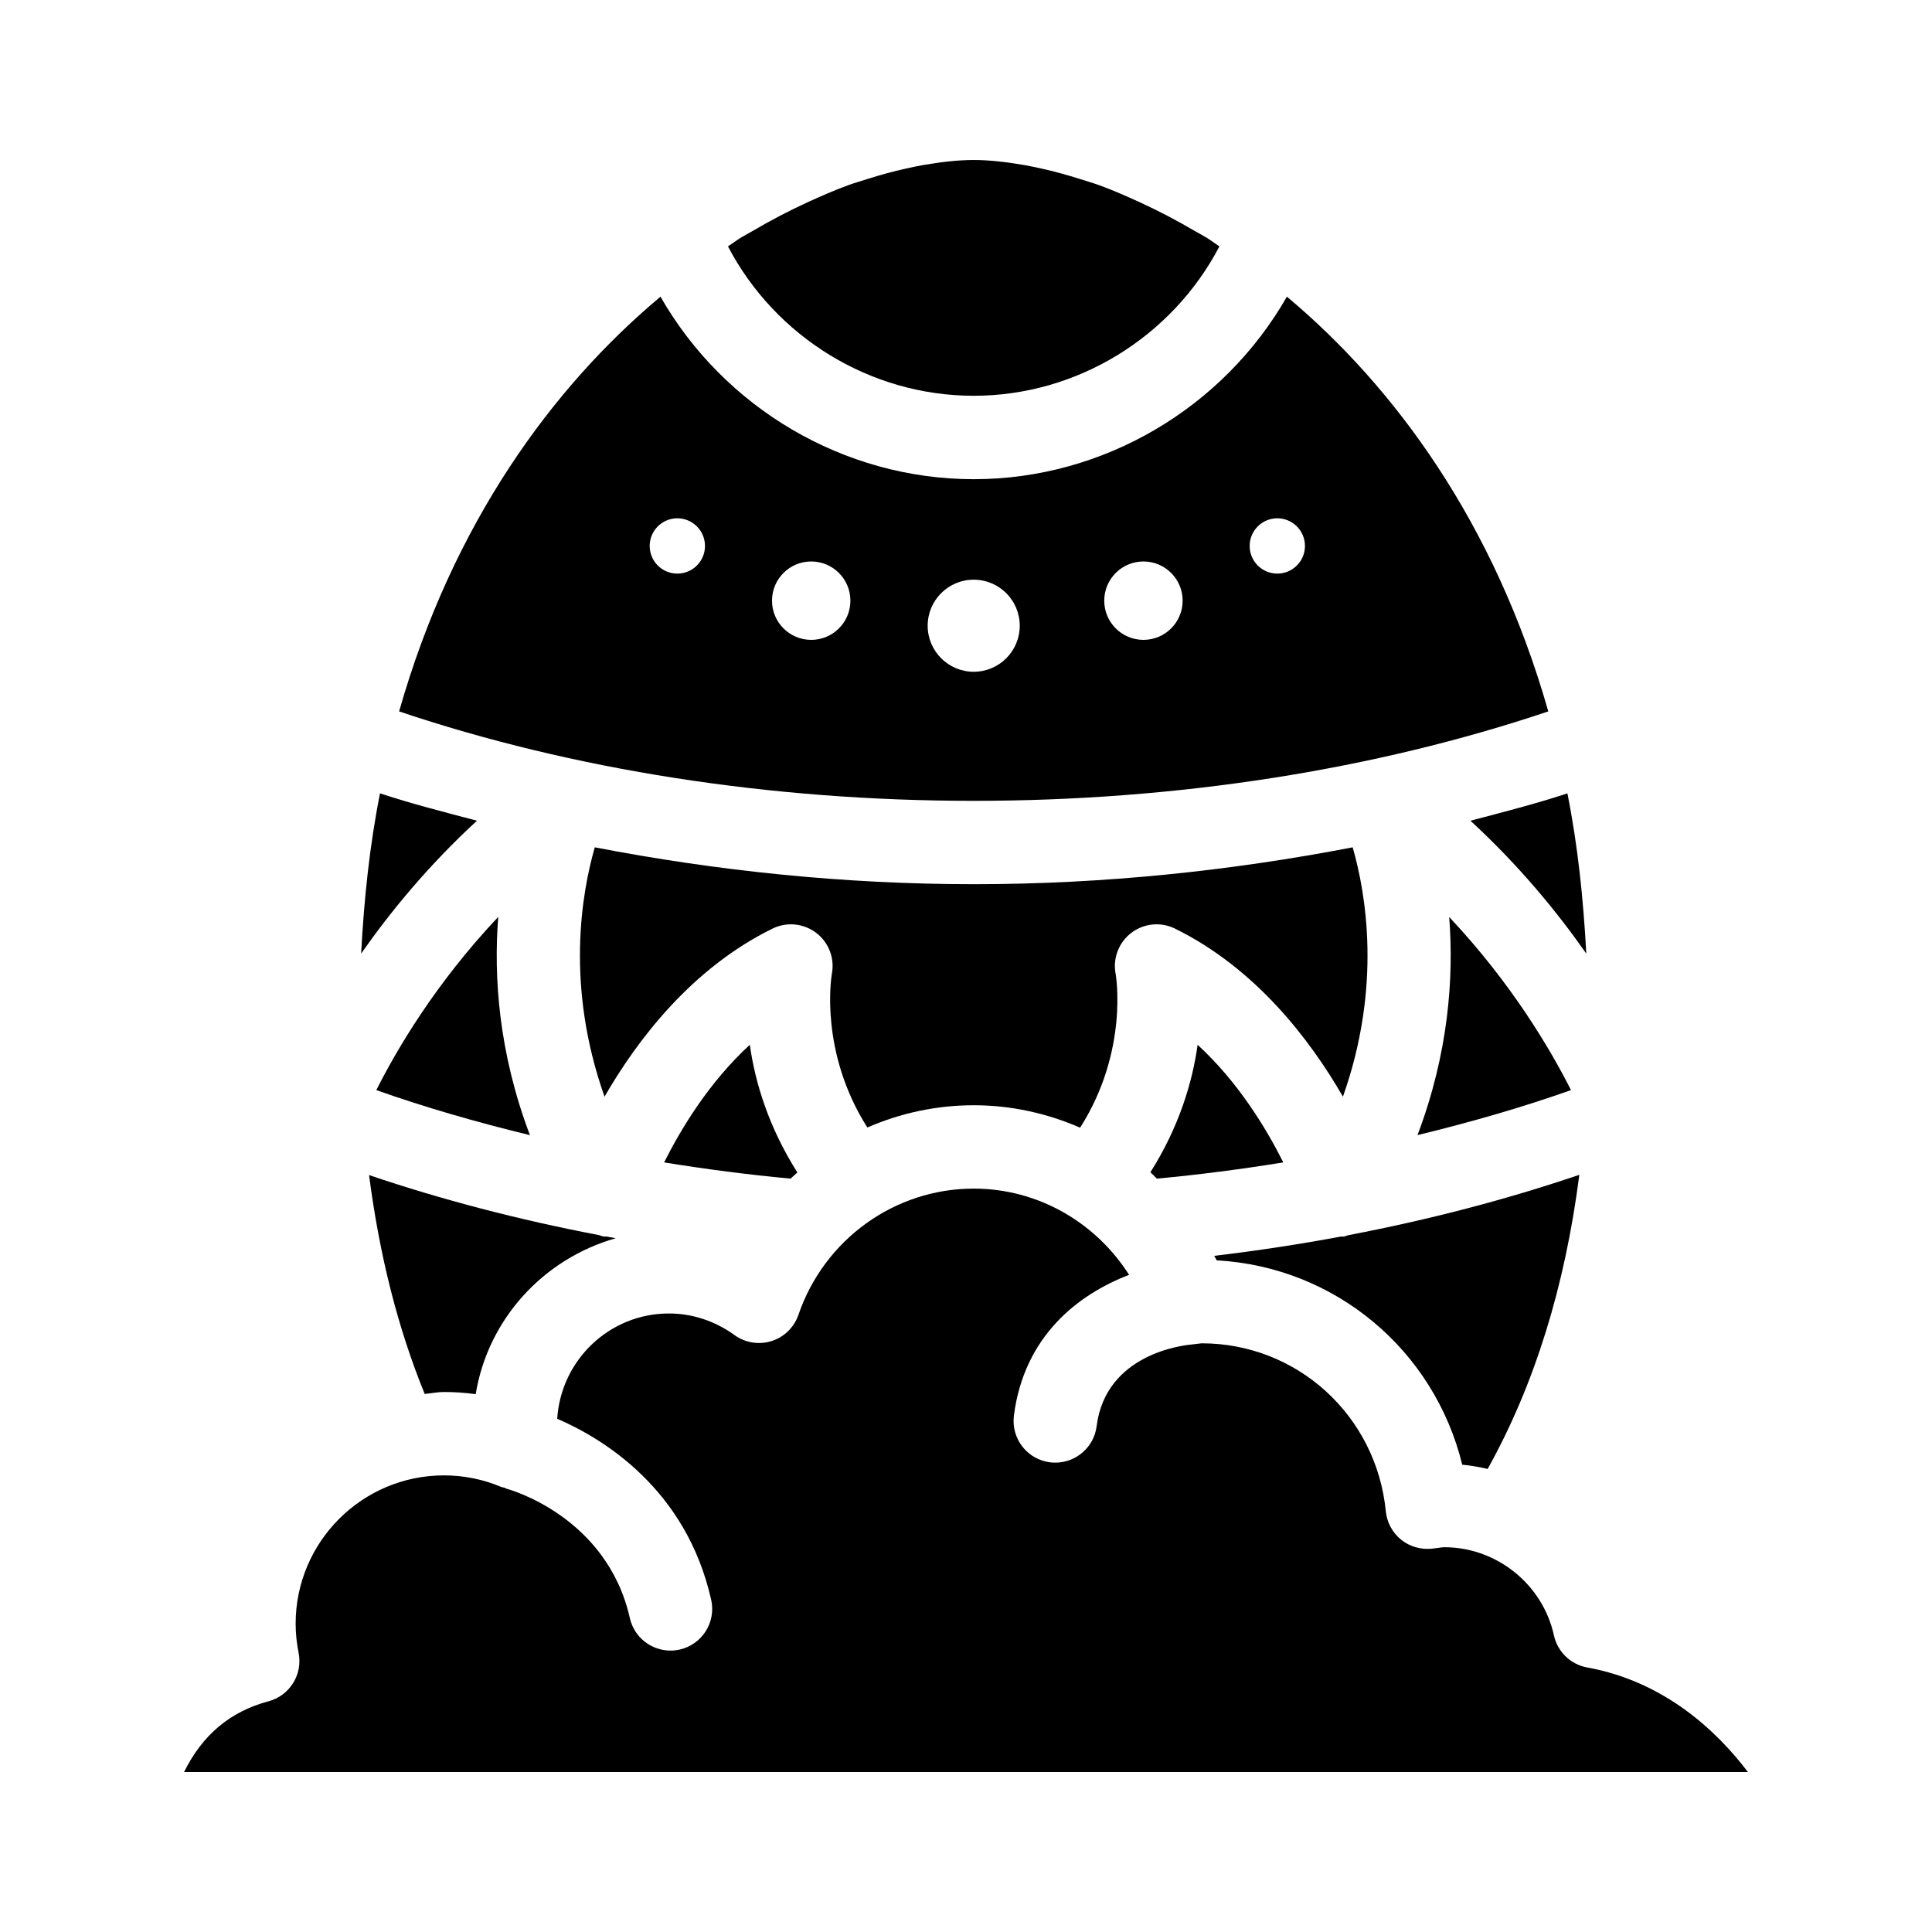 <?xml version="1.0" encoding="UTF-8"?>
<!-- Uploaded to: ICON Repo, www.svgrepo.com, Generator: ICON Repo Mixer Tools -->
<svg fill="#000000" width="800px" height="800px" version="1.1" viewBox="144 144 512 512" xmlns="http://www.w3.org/2000/svg">
 <g>
  <path d="m467.16 209.3c-1.121-0.73-2.238-1.594-3.356-2.285-1.039-0.637-2.094-1.172-3.141-1.781-4.906-2.894-9.758-5.406-14.562-7.617-3.574-1.629-7.144-3.207-10.68-4.492-1.766-0.645-3.465-1.133-5.195-1.68-3.457-1.094-6.867-2.039-10.211-2.769-1.523-0.332-3.047-0.676-4.523-0.926-4.641-0.793-9.195-1.352-13.453-1.352-4.258 0-8.809 0.562-13.453 1.352-1.477 0.254-2.996 0.594-4.519 0.926-3.344 0.73-6.758 1.676-10.215 2.769-1.727 0.551-3.43 1.035-5.191 1.68-3.535 1.285-7.109 2.867-10.684 4.492-4.801 2.207-9.648 4.719-14.555 7.613-1.047 0.613-2.106 1.148-3.148 1.785-1.117 0.691-2.234 1.559-3.356 2.285 12.547 23.984 37.695 39.586 65.117 39.586 27.426 0 52.578-15.598 65.125-39.586z"/>
  <path d="m455.38 390.09c21.422 10.531 35.82 29.461 44.512 44.539 10.418-29.379 6.035-54.066 2.582-66.078-32.203 6.207-65.934 9.773-100.42 9.773s-68.219-3.566-100.43-9.773c-3.445 11.988-7.844 36.691 2.586 66.078 8.688-15.078 23.09-34.008 44.512-44.539 3.762-1.855 8.242-1.402 11.582 1.129 3.332 2.547 4.941 6.754 4.144 10.867-0.148 0.859-3.328 20.656 9.41 40.711 8.73-3.801 18.277-5.894 28.195-5.894 9.934 0 19.461 2.148 28.191 5.945 12.973-20.387 9.453-40.531 9.414-40.75-0.797-4.121 0.812-8.328 4.144-10.875 3.328-2.535 7.812-2.988 11.574-1.133z"/>
  <path d="m320 452.05c11.031 1.785 22.195 3.25 33.504 4.297 0.594-0.555 1.199-1.09 1.812-1.629-7.629-11.988-11.238-23.977-12.605-33.844-10.805 9.93-18.199 22.191-22.711 31.176z"/>
  <path d="m215.15 594.86c-10.105 2.699-17.5 8.875-22.371 18.746h414.44c-8.191-10.797-22.062-23.988-42.59-27.707-4.387-0.793-7.863-4.144-8.82-8.504-2.973-13.539-15.184-23.363-29.039-23.363-0.582 0-1.137 0.109-1.691 0.18-0.094 0.016-1.523 0.195-1.617 0.207-2.941 0.289-5.875-0.547-8.172-2.402-2.289-1.863-3.742-4.559-4.035-7.504-2.496-25.383-23.484-44.523-48.812-44.523-0.27 0.039-1.938 0.238-2.492 0.297-0.016 0-0.031 0.012-0.047 0.012-2.383 0.195-22.852 2.469-25.285 21.656-0.703 5.582-5.465 9.66-10.949 9.66-0.461 0-0.93-0.027-1.402-0.086-6.055-0.77-10.336-6.293-9.574-12.352 2.695-21.242 17.234-32.254 30.531-37.324-8.902-13.973-24.215-22.859-41.184-22.859-20.93 0-39.598 13.445-46.453 33.453-1.137 3.309-3.777 5.891-7.113 6.949-3.352 1.051-6.984 0.469-9.82-1.582-5.172-3.746-11.184-5.727-17.387-5.727-15.781 0-28.605 12.367-29.602 27.895 12.016 5.191 34.156 18.5 40.801 47.961 1.344 5.949-2.387 11.867-8.344 13.207-0.82 0.188-1.633 0.273-2.438 0.273-5.059 0-9.609-3.481-10.77-8.617-6.137-27.176-32.367-34.203-32.633-34.266-0.203-0.055-0.348-0.203-0.547-0.266-0.32-0.098-0.648-0.113-0.961-0.246-4.82-2.016-9.91-3.035-15.125-3.035-21.672 0-39.301 17.629-39.301 39.301 0 2.648 0.289 5.215 0.785 7.719 1.148 5.723-2.348 11.348-7.981 12.848z"/>
  <path d="m319.04 222.62c-28.539 23.887-55.062 59.953-69.27 109.91 45.957 15.465 98.312 23.699 152.27 23.699s106.31-8.238 152.27-23.699c-14.207-49.953-40.73-86.02-69.27-109.91-16.82 29.422-48.527 48.371-83 48.371-34.48-0.004-66.188-18.953-83.008-48.371zm4.461 73.391c-4.047 0-7.328-3.281-7.328-7.328 0-4.047 3.281-7.328 7.328-7.328s7.328 3.281 7.328 7.328c0 4.047-3.281 7.328-7.328 7.328zm159-14.656c4.047 0 7.328 3.281 7.328 7.328 0 4.047-3.281 7.328-7.328 7.328s-7.328-3.281-7.328-7.328c0-4.047 3.281-7.328 7.328-7.328zm-35.477 11.441c5.738 0 10.387 4.648 10.387 10.387 0 5.738-4.648 10.387-10.387 10.387-5.738 0-10.387-4.648-10.387-10.387 0-5.734 4.652-10.387 10.387-10.387zm-44.98 4.828c6.738 0 12.199 5.461 12.199 12.199 0 6.738-5.461 12.199-12.199 12.199s-12.199-5.461-12.199-12.199c-0.004-6.738 5.461-12.199 12.199-12.199zm-43.066-4.828c5.738 0 10.387 4.648 10.387 10.387 0 5.738-4.648 10.387-10.387 10.387s-10.387-4.648-10.387-10.387c0-5.734 4.648-10.387 10.387-10.387z"/>
  <path d="m239.7 396.72c7.762-11.105 17.848-23.395 30.703-35.223-8.668-2.289-17.395-4.504-25.699-7.25-2.781 13.988-4.227 28.113-5.004 42.473z"/>
  <path d="m559.38 354.25c-8.305 2.746-17.031 4.965-25.699 7.25 12.855 11.828 22.941 24.117 30.703 35.223-0.773-14.359-2.219-28.484-5.004-42.473z"/>
  <path d="m243.73 432.89c12.973 4.594 26.629 8.52 40.707 11.934-8.297-21.891-9.645-41.969-8.395-57.84-16.656 17.641-26.949 35.242-32.312 45.906z"/>
  <path d="m256.55 513.41c1.711-0.145 3.352-0.516 5.098-0.516 2.836 0 5.641 0.195 8.414 0.574 3.254-19.93 17.992-35.887 37.113-41.324-0.836-0.152-1.668-0.309-2.5-0.465-0.172 0.008-0.348 0.027-0.516 0.027-0.551 0-1.016-0.332-1.551-0.414-21.195-4.047-41.559-9.363-60.801-15.879 2.738 21.18 7.625 40.578 14.742 57.996z"/>
  <path d="m484.09 452.05c-4.512-8.98-11.906-21.242-22.707-31.168-1.363 9.844-4.918 21.812-12.516 33.773 0.602 0.531 1.129 1.145 1.715 1.695 11.312-1.051 22.477-2.512 33.508-4.301z"/>
  <path d="m531.51 532.16c2.289 0.215 4.527 0.613 6.734 1.125 12.371-22.203 20.492-48.277 24.293-77.949-19.316 6.555-39.773 11.902-61.078 15.973-0.531 0.078-0.988 0.41-1.535 0.41-0.168 0-0.344-0.02-0.516-0.027-11.062 2.066-22.262 3.769-33.637 5.117 0.203 0.414 0.473 0.781 0.668 1.199 31.5 1.734 57.668 23.863 65.07 54.152z"/>
  <path d="m560.33 432.89c-5.391-10.672-15.703-28.277-32.277-45.871 1.238 15.863-0.117 35.922-8.402 57.797 14.066-3.418 27.719-7.336 40.68-11.926z"/>
 </g>
</svg>